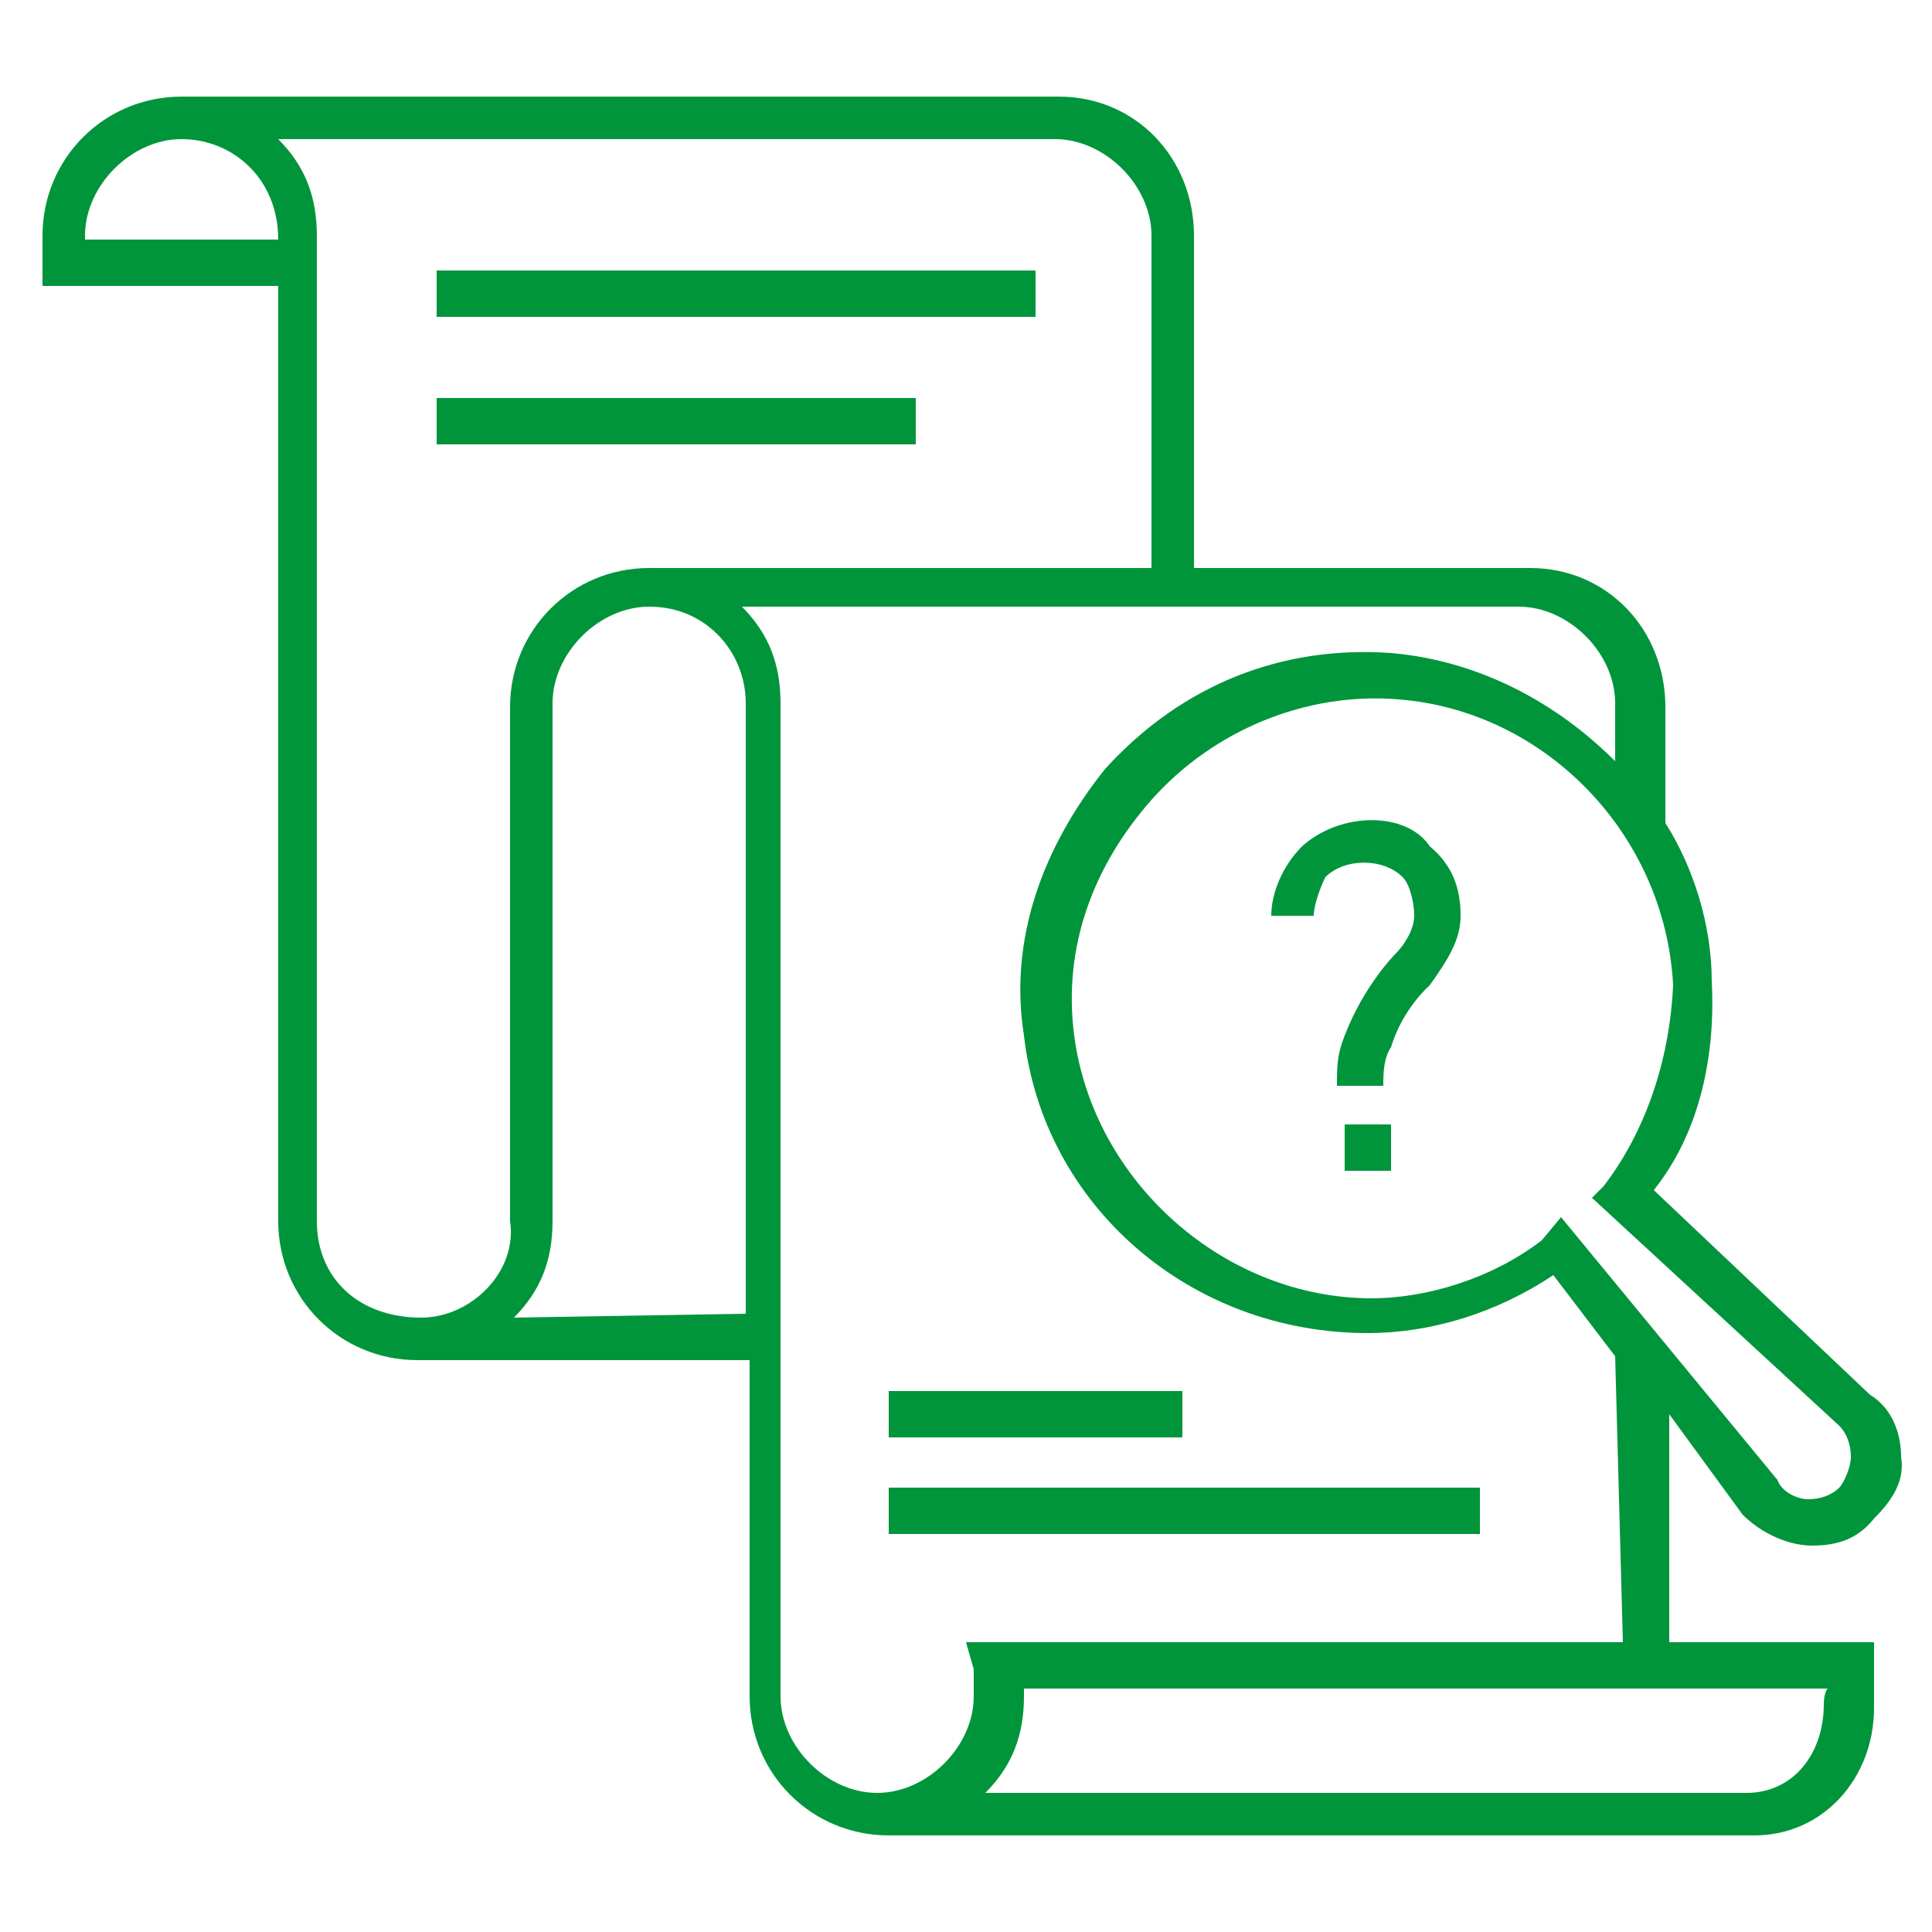 <?xml version="1.0" encoding="utf-8"?>
<!-- Generator: Adobe Illustrator 26.0.2, SVG Export Plug-In . SVG Version: 6.00 Build 0)  -->
<svg version="1.1" id="Capa_1" xmlns="http://www.w3.org/2000/svg" xmlns:xlink="http://www.w3.org/1999/xlink" x="0px" y="0px"
	 width="50px" height="50px" viewBox="0 0 50 50" style="enable-background:new 0 0 50 50;" xml:space="preserve">
<style type="text/css">
	.st0{fill:#00953B;}
</style>
<g>
	<path class="st0" d="M11.3,7h15.5v1.2H11.3V7z"/>
	<path class="st0" d="M11.3,10.3h12.4v1.2H11.3V10.3z"/>
	<path class="st0" d="M23,36h7.6v1.2H23V36z"/>
	<path class="st0" d="M23,38.5h15.3v1.2H23V38.5z"/>
	<path class="st0" d="M45.1,39.2c0.5,0.5,1.2,0.8,1.8,0.8c0.7,0,1.2-0.2,1.6-0.7c0.5-0.5,0.8-1,0.7-1.6c0-0.7-0.3-1.3-0.8-1.6
		l-5.6-5.3c1.2-1.5,1.6-3.5,1.5-5.4c0-1.5-0.5-3-1.2-4.1v-3c0-2-1.5-3.6-3.5-3.6h-8.7V6.1c0-2-1.5-3.6-3.5-3.6H4.9l0,0H4.7
		c-2,0-3.6,1.6-3.6,3.6v1.3h6.1v24.2c0,2,1.6,3.6,3.6,3.6h8.6v8.7c0,2,1.6,3.6,3.6,3.6h22.4c1.8,0,3.1-1.5,3.1-3.3V43v-0.5h-5.3
		v-5.9L45.1,39.2z M41.5,30.7L41.2,31l6.4,5.9c0.2,0.2,0.3,0.5,0.3,0.8s-0.2,0.7-0.3,0.8c-0.2,0.2-0.5,0.3-0.8,0.3s-0.7-0.2-0.8-0.5
		l-5.6-6.8l-0.5,0.6c-1.3,1-3,1.5-4.4,1.5c-3.8,0-7.2-3-7.7-6.8c-0.3-2.3,0.5-4.4,2-6.1c1.6-1.8,4-2.8,6.4-2.6
		c3.8,0.3,6.9,3.5,7.1,7.4C43.2,27.6,42.5,29.4,41.5,30.7L41.5,30.7z M7.2,6.2h-5V6.1c0-1.3,1.2-2.5,2.5-2.5S7.2,4.6,7.2,6.2
		L7.2,6.2L7.2,6.2z M8.2,31.6V6.1c0-1-0.3-1.8-1-2.5h20.1c1.3,0,2.5,1.2,2.5,2.5v8.6H17.1l0,0h-0.3c-2,0-3.6,1.6-3.6,3.6v13.3
		c0.2,1.3-1,2.5-2.3,2.5C9.3,34.1,8.2,33.1,8.2,31.6L8.2,31.6z M13.3,34.1c0.7-0.7,1-1.5,1-2.5V18.2c0-1.3,1.2-2.5,2.5-2.5
		c1.5,0,2.5,1.2,2.5,2.5V34L13.3,34.1L13.3,34.1z M47.2,44.1c0,1.3-0.8,2.3-2,2.3H25.5c0.7-0.7,1-1.5,1-2.5v-0.2h20.8
		C47.2,43.8,47.2,44.1,47.2,44.1z M42,42.5H25.8H25l0.2,0.7c0,0.2,0,0.5,0,0.7c0,1.3-1.2,2.5-2.5,2.5s-2.5-1.2-2.5-2.5V18.2
		c0-1-0.3-1.8-1-2.5h20.1c1.3,0,2.5,1.2,2.5,2.5v1.5c-1.5-1.5-3.5-2.6-5.8-2.8c-2.8-0.2-5.4,0.8-7.4,3c-1.6,2-2.5,4.4-2.1,6.9
		c0.5,4.4,4.3,7.7,8.9,7.7c1.6,0,3.3-0.5,4.8-1.5l1.6,2.1L42,42.5z"/>
	<path class="st0" d="M33.7,21.9c-0.5,0.5-0.8,1.2-0.8,1.8H34c0-0.3,0.2-0.8,0.3-1c0.5-0.5,1.5-0.5,2,0c0.2,0.2,0.3,0.7,0.3,1
		s-0.2,0.7-0.5,1c0,0-0.8,0.8-1.3,2.1c-0.2,0.5-0.2,0.8-0.2,1.3h1.2c0-0.3,0-0.7,0.2-1c0.3-1,1-1.6,1-1.6c0.5-0.7,0.8-1.2,0.8-1.8
		c0-0.7-0.2-1.3-0.8-1.8C36.4,21,34.7,21,33.7,21.9L33.7,21.9z"/>
	<path class="st0" d="M34.9,29.1H36v1.2h-1.2v-1.2H34.9z"/>
</g>
</svg>

